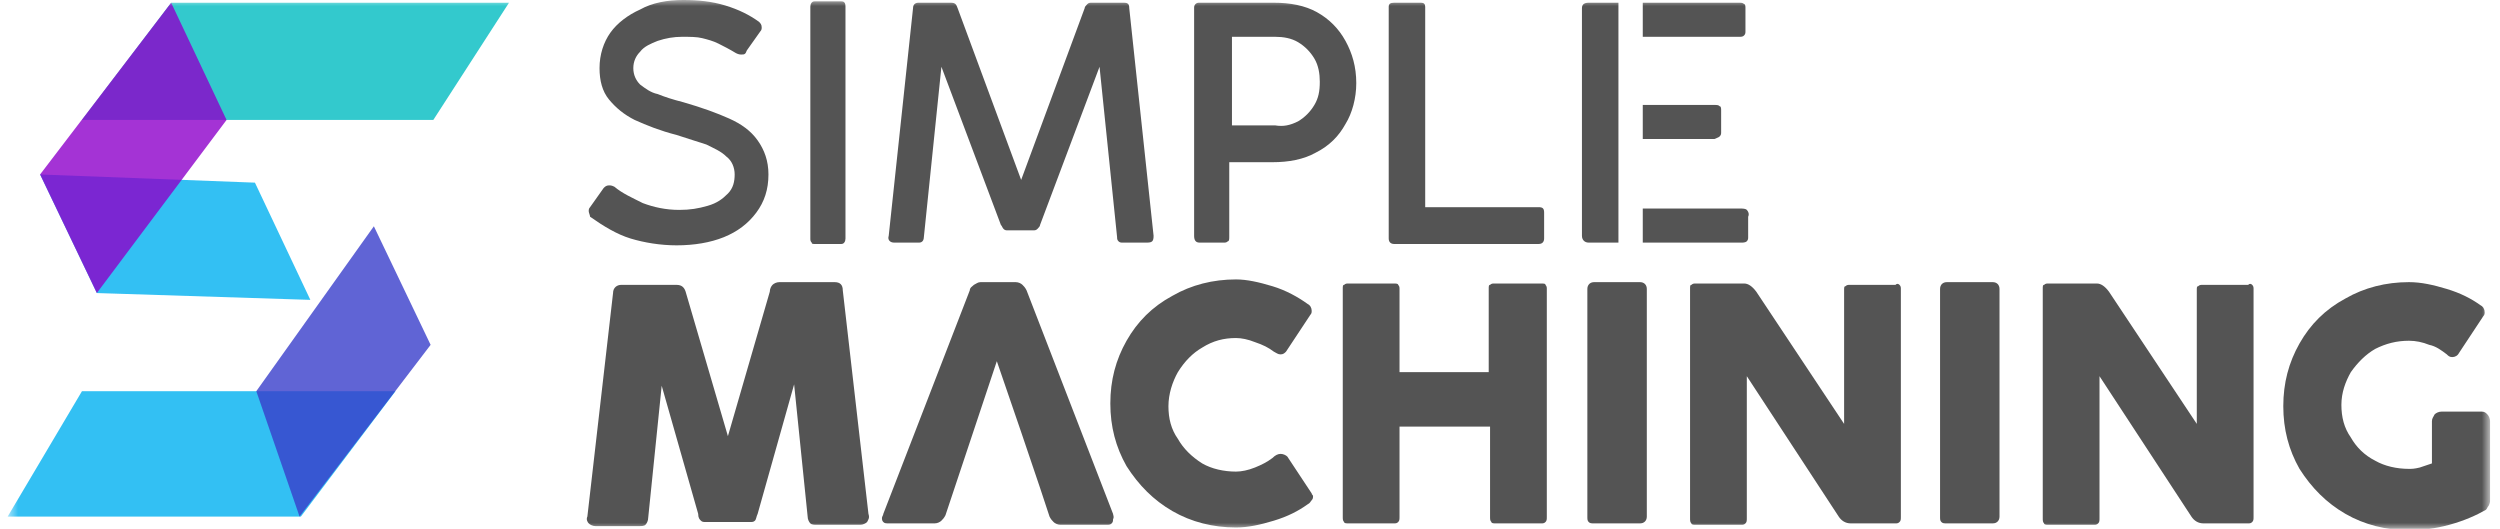 <svg width="208" height="44" viewBox="0 0 208 44" fill="none" xmlns="http://www.w3.org/2000/svg">
<g clip-path="url(#clip0_57_9215)">
<mask id="mask0_57_9215" style="mask-type:luminance" maskUnits="userSpaceOnUse" x="0" y="0" width="208" height="44">
<path d="M207.172 0H0.637V44H207.172V0Z" fill="white"/>
</mask>
<g mask="url(#mask0_57_9215)">
<path opacity="0.8" d="M21.211 15.196L3.335 14.516L8.057 24.382L25.821 24.949L21.211 15.196Z" fill="#00B0F0"/>
<path opacity="0.8" d="M6.82 9.979H36.052L42.349 0.227H14.241L6.82 9.979Z" fill="#00BBC0"/>
<path opacity="0.8" d="M18.85 9.979L8.057 24.381L3.335 14.515L14.241 0.227L18.85 9.979Z" fill="#8D00CA"/>
<path opacity="0.8" d="M32.904 32.546H6.82L0.637 42.979H25.034L32.904 32.546Z" fill="#00B0F0"/>
<path opacity="0.8" d="M21.324 32.546L31.106 18.825L35.828 28.691L24.922 42.979L21.324 32.546Z" fill="#393ECA"/>
<path d="M48.982 17.577C48.982 17.464 48.982 17.351 49.094 17.237L50.219 15.649C50.331 15.536 50.444 15.423 50.668 15.423C50.781 15.423 50.893 15.423 51.118 15.536C51.793 16.103 52.58 16.443 53.479 16.897C54.379 17.237 55.39 17.464 56.515 17.464C57.414 17.464 58.089 17.351 58.876 17.124C59.663 16.897 60.113 16.557 60.562 16.103C61.012 15.649 61.124 15.082 61.124 14.515C61.124 13.948 60.9 13.381 60.45 13.041C60 12.588 59.438 12.361 58.763 12.021C58.089 11.794 57.302 11.567 56.29 11.227C54.941 10.887 53.816 10.433 52.804 9.979C51.905 9.526 51.23 8.959 50.668 8.278C50.106 7.598 49.881 6.691 49.881 5.67C49.881 4.536 50.219 3.515 50.781 2.722C51.343 1.928 52.242 1.247 53.254 0.794C54.266 0.227 55.503 0 56.852 0C58.089 0 59.213 0.113 60.337 0.454C61.462 0.794 62.361 1.247 63.148 1.814C63.261 1.928 63.373 2.041 63.373 2.268C63.373 2.381 63.373 2.495 63.261 2.608L62.136 4.196C62.024 4.536 61.911 4.536 61.687 4.536C61.574 4.536 61.462 4.536 61.237 4.423C60.675 4.082 60.225 3.856 59.775 3.629C59.325 3.402 58.876 3.289 58.426 3.175C57.976 3.062 57.414 3.062 56.74 3.062C56.065 3.062 55.39 3.175 54.716 3.402C54.154 3.629 53.592 3.856 53.254 4.309C52.917 4.649 52.692 5.103 52.692 5.67C52.692 6.237 52.917 6.691 53.254 7.031C53.704 7.371 54.154 7.711 54.716 7.825C55.278 8.052 55.953 8.278 56.852 8.505C58.426 8.959 59.663 9.412 60.675 9.866C61.687 10.32 62.474 10.887 63.036 11.68C63.598 12.474 63.935 13.381 63.935 14.515C63.935 15.763 63.598 16.784 62.923 17.691C62.249 18.598 61.349 19.278 60.225 19.732C59.101 20.186 57.752 20.412 56.29 20.412C54.941 20.412 53.592 20.186 52.467 19.845C51.343 19.505 50.219 18.825 49.094 18.031C49.094 17.918 48.982 17.691 48.982 17.577Z" fill="#545454"/>
<path d="M70.344 19.845C70.344 20.072 70.231 20.299 70.006 20.299H67.758C67.645 20.299 67.533 20.299 67.533 20.185C67.42 20.072 67.42 19.959 67.42 19.845V0.567C67.42 0.34 67.533 0.113 67.758 0.113H70.006C70.231 0.113 70.344 0.227 70.344 0.567V19.845Z" fill="#545454"/>
<path d="M95.416 20.185H93.392C93.279 20.185 93.167 20.185 93.055 20.072C92.942 19.959 92.942 19.845 92.942 19.732L91.481 5.556L86.534 18.711C86.534 18.824 86.421 18.938 86.309 19.051C86.196 19.165 86.084 19.165 85.971 19.165H83.835C83.723 19.165 83.61 19.165 83.498 19.051C83.386 18.938 83.386 18.824 83.273 18.711L78.326 5.556L76.865 19.732C76.865 19.959 76.752 20.072 76.752 20.072C76.64 20.185 76.527 20.185 76.415 20.185H74.391C74.054 20.185 73.829 19.959 73.941 19.618L75.965 0.68C75.965 0.34 76.19 0.227 76.415 0.227H79.113C79.45 0.227 79.563 0.34 79.675 0.68L84.96 14.969L90.244 0.68C90.244 0.567 90.356 0.453 90.469 0.34C90.581 0.227 90.694 0.227 90.806 0.227H93.504C93.842 0.227 93.954 0.34 93.954 0.68L95.978 19.618C95.978 20.072 95.865 20.185 95.416 20.185Z" fill="#545454"/>
<path d="M109.582 1.02C110.594 1.587 111.381 2.381 111.943 3.402C112.505 4.422 112.842 5.556 112.842 6.917C112.842 8.165 112.505 9.412 111.943 10.319C111.381 11.34 110.594 12.134 109.469 12.701C108.457 13.268 107.221 13.495 105.872 13.495H102.274V19.732C102.274 19.845 102.274 20.072 102.161 20.072C102.049 20.185 101.937 20.185 101.824 20.185H99.8C99.463 20.185 99.351 19.959 99.351 19.618V0.68C99.351 0.567 99.351 0.453 99.463 0.34C99.575 0.227 99.688 0.227 99.8 0.227H100.812H101.937H105.984C107.333 0.227 108.57 0.453 109.582 1.02ZM108.008 10.092C108.57 9.752 109.02 9.299 109.357 8.732C109.694 8.165 109.807 7.598 109.807 6.804C109.807 6.123 109.694 5.443 109.357 4.876C109.02 4.309 108.57 3.855 108.008 3.515C107.446 3.175 106.771 3.062 106.097 3.062H102.499V10.433H106.097C106.771 10.546 107.333 10.433 108.008 10.092Z" fill="#545454"/>
<path d="M128.471 17.69V19.845C128.471 20.072 128.358 20.299 128.021 20.299H115.991C115.766 20.299 115.541 20.185 115.541 19.845V0.567C115.541 0.34 115.654 0.227 115.991 0.227H118.239C118.464 0.227 118.577 0.34 118.577 0.567V17.237H128.021C128.358 17.237 128.471 17.35 128.471 17.69Z" fill="#545454"/>
<path d="M72.142 43.433C72.03 43.546 71.805 43.66 71.58 43.66H67.983C67.758 43.66 67.533 43.66 67.421 43.546C67.308 43.433 67.196 43.206 67.196 42.979L66.071 31.979L63.036 42.752C62.923 42.979 62.923 43.206 62.811 43.319C62.698 43.433 62.586 43.433 62.361 43.433H58.763C58.538 43.433 58.426 43.433 58.314 43.319C58.201 43.206 58.089 43.093 58.089 42.752L55.053 32.093L53.929 43.093C53.929 43.319 53.816 43.546 53.704 43.66C53.591 43.773 53.367 43.773 53.142 43.773H49.544C49.319 43.773 49.094 43.66 48.982 43.546C48.869 43.433 48.757 43.206 48.869 42.979L51.006 24.381C51.006 23.928 51.343 23.701 51.68 23.701H56.29C56.739 23.701 56.964 23.928 57.077 24.381L60.562 36.288L64.047 24.268C64.047 24.041 64.16 23.814 64.272 23.701C64.385 23.587 64.61 23.474 64.835 23.474H69.444C69.894 23.474 70.119 23.701 70.119 24.154L72.255 42.752C72.367 43.093 72.255 43.206 72.142 43.433Z" fill="#545454"/>
<path d="M106.546 37.763C106.771 37.763 106.996 37.876 107.108 37.99L109.132 41.052C109.132 41.165 109.244 41.165 109.244 41.279C109.244 41.392 109.244 41.505 109.132 41.619C109.02 41.732 109.02 41.846 108.795 41.959C108.008 42.526 107.108 42.98 105.984 43.32C104.86 43.66 103.848 43.887 102.836 43.887C100.925 43.887 99.126 43.433 97.552 42.526C95.978 41.619 94.741 40.371 93.729 38.784C92.83 37.196 92.38 35.495 92.38 33.567C92.38 31.639 92.83 29.938 93.729 28.351C94.629 26.763 95.865 25.516 97.552 24.608C99.126 23.701 100.925 23.248 102.836 23.248C103.735 23.248 104.747 23.474 105.872 23.815C106.996 24.155 108.008 24.722 108.795 25.289C109.02 25.402 109.132 25.629 109.132 25.856C109.132 25.969 109.132 26.083 109.02 26.196L106.996 29.258C106.883 29.371 106.771 29.485 106.546 29.485C106.321 29.485 106.209 29.371 105.984 29.258C105.534 28.918 105.085 28.691 104.41 28.464C103.848 28.237 103.286 28.124 102.836 28.124C101.824 28.124 100.925 28.351 100.025 28.918C99.238 29.371 98.564 30.052 98.001 30.959C97.552 31.753 97.214 32.773 97.214 33.794C97.214 34.815 97.439 35.722 98.001 36.516C98.451 37.309 99.126 37.99 100.025 38.557C100.812 39.01 101.824 39.237 102.836 39.237C103.286 39.237 103.848 39.124 104.41 38.897C104.972 38.67 105.422 38.443 105.872 38.103C106.096 37.876 106.321 37.763 106.546 37.763Z" fill="#545454"/>
<path d="M128.583 23.701C128.695 23.815 128.695 23.928 128.695 24.041V42.98C128.695 43.206 128.695 43.32 128.583 43.433C128.47 43.547 128.358 43.547 128.246 43.547H124.423C124.311 43.547 124.086 43.547 124.086 43.433C123.973 43.32 123.973 43.206 123.973 42.98V35.495H116.44V42.98C116.44 43.206 116.44 43.32 116.328 43.433C116.216 43.547 116.103 43.547 115.991 43.547H112.168C112.056 43.547 111.831 43.547 111.831 43.433C111.718 43.32 111.718 43.206 111.718 42.98V24.041C111.718 23.815 111.718 23.701 111.831 23.701C111.943 23.588 112.056 23.588 112.168 23.588H115.991C116.103 23.588 116.328 23.588 116.328 23.701C116.44 23.815 116.44 23.928 116.44 24.041V30.959H123.861V24.041C123.861 23.815 123.861 23.701 123.973 23.701C124.086 23.588 124.198 23.588 124.311 23.588H128.133C128.47 23.588 128.583 23.588 128.583 23.701Z" fill="#545454"/>
<path d="M137.015 42.979C137.015 43.319 136.79 43.546 136.453 43.546H132.63C132.405 43.546 132.293 43.546 132.18 43.433C132.068 43.319 132.068 43.206 132.068 42.979V24.041C132.068 23.701 132.293 23.474 132.63 23.474H136.453C136.79 23.474 137.015 23.701 137.015 24.041V42.979Z" fill="#545454"/>
<path d="M158.039 23.701C158.152 23.815 158.152 23.928 158.152 24.041V42.98C158.152 43.206 158.152 43.32 158.039 43.433C157.926 43.547 157.815 43.547 157.702 43.547H153.992C153.542 43.547 153.205 43.32 152.98 42.98L145.335 31.299V43.093C145.335 43.32 145.335 43.433 145.222 43.547C145.11 43.66 144.998 43.66 144.885 43.66H141.062C140.95 43.66 140.725 43.66 140.725 43.547C140.613 43.433 140.613 43.32 140.613 43.093V24.041C140.613 23.815 140.613 23.701 140.725 23.701C140.838 23.588 140.95 23.588 141.062 23.588H145.11C145.447 23.588 145.785 23.815 146.122 24.268L153.43 35.268V24.155C153.43 23.928 153.43 23.815 153.542 23.815C153.655 23.701 153.768 23.701 153.879 23.701H157.702C157.815 23.588 157.926 23.588 158.039 23.701Z" fill="#545454"/>
<path d="M166.359 42.979C166.359 43.319 166.135 43.546 165.797 43.546H161.975C161.75 43.546 161.637 43.546 161.525 43.433C161.413 43.319 161.413 43.206 161.413 42.979V24.041C161.413 23.701 161.637 23.474 161.975 23.474H165.797C166.135 23.474 166.359 23.701 166.359 24.041V42.979Z" fill="#545454"/>
<path d="M187.383 23.701C187.496 23.815 187.496 23.928 187.496 24.041V42.98C187.496 43.206 187.496 43.32 187.383 43.433C187.272 43.547 187.159 43.547 187.046 43.547H183.336C182.886 43.547 182.549 43.32 182.324 42.98L174.679 31.299V43.093C174.679 43.32 174.679 43.433 174.566 43.547C174.455 43.66 174.342 43.66 174.229 43.66H170.406C170.295 43.66 170.069 43.66 170.069 43.547C169.957 43.433 169.957 43.32 169.957 43.093V24.041C169.957 23.815 169.957 23.701 170.069 23.701C170.182 23.588 170.295 23.588 170.406 23.588H174.455C174.792 23.588 175.129 23.815 175.466 24.268L182.773 35.268V24.155C182.773 23.928 182.773 23.815 182.886 23.815C182.999 23.701 183.112 23.701 183.223 23.701H187.046C187.159 23.588 187.272 23.588 187.383 23.701Z" fill="#545454"/>
<path d="M201.325 38.897C201.664 38.783 202.001 38.67 202.337 38.557V35.041C202.337 34.814 202.45 34.701 202.563 34.474C202.674 34.361 202.9 34.247 203.124 34.247H206.497C206.723 34.247 206.834 34.361 206.947 34.474C207.06 34.587 207.173 34.814 207.173 35.041V41.618C207.173 41.732 207.173 41.845 207.06 42.072C206.947 42.185 206.947 42.299 206.834 42.412C206.048 42.866 205.036 43.319 203.799 43.66C202.563 44 201.438 44.113 200.426 44.113C198.514 44.113 196.716 43.66 195.142 42.752C193.568 41.845 192.331 40.598 191.319 39.01C190.42 37.423 189.97 35.721 189.97 33.794C189.97 31.866 190.42 30.165 191.319 28.577C192.219 26.99 193.455 25.742 195.142 24.835C196.716 23.928 198.514 23.474 200.426 23.474C201.438 23.474 202.45 23.701 203.574 24.041C204.699 24.381 205.598 24.835 206.385 25.402C206.61 25.515 206.723 25.742 206.723 25.969C206.723 26.082 206.723 26.196 206.61 26.309L204.586 29.371C204.473 29.598 204.249 29.711 204.023 29.711C203.799 29.711 203.687 29.598 203.574 29.484C203.124 29.144 202.674 28.804 202.113 28.691C201.551 28.464 200.988 28.35 200.426 28.35C199.414 28.35 198.514 28.577 197.615 29.031C196.828 29.484 196.153 30.165 195.592 30.959C195.142 31.752 194.804 32.66 194.804 33.68C194.804 34.701 195.03 35.608 195.592 36.402C196.042 37.196 196.716 37.876 197.615 38.33C198.403 38.783 199.414 39.01 200.426 39.01C200.651 39.01 200.876 39.01 201.325 38.897Z" fill="#545454"/>
<path d="M92.605 42.752L85.409 24.154C85.297 23.928 85.185 23.814 85.072 23.701C84.96 23.587 84.735 23.474 84.51 23.474H81.587C81.362 23.474 81.25 23.587 81.025 23.701C80.912 23.814 80.687 23.928 80.687 24.154L73.492 42.752C73.492 42.866 73.379 42.979 73.379 43.093C73.379 43.206 73.379 43.319 73.492 43.433C73.604 43.546 73.717 43.546 73.941 43.546H77.764C77.989 43.546 78.214 43.433 78.326 43.319C78.439 43.206 78.551 43.093 78.664 42.866L82.936 30.051L84.96 35.948L86.534 40.598L87.321 42.979C87.433 43.206 87.546 43.319 87.658 43.433C87.77 43.546 87.995 43.66 88.22 43.66H92.043C92.268 43.66 92.38 43.66 92.493 43.546C92.605 43.433 92.605 43.319 92.605 43.206C92.717 42.979 92.605 42.866 92.605 42.752Z" fill="#545454"/>
<path d="M136.678 3.062H144.66C144.885 3.062 144.998 3.062 145.11 2.948C145.222 2.835 145.222 2.721 145.222 2.608V0.68C145.222 0.567 145.222 0.34 145.11 0.34C144.998 0.227 144.885 0.227 144.66 0.227H136.678V3.062Z" fill="#545454"/>
<path d="M143.086 11.34C143.199 11.227 143.199 11.113 143.199 11V9.186C143.199 9.072 143.199 8.845 143.086 8.845C142.974 8.732 142.861 8.732 142.636 8.732H136.678V11.567H142.636C142.861 11.454 142.974 11.454 143.086 11.34Z" fill="#545454"/>
<path d="M145.335 17.464C145.222 17.351 144.998 17.351 144.773 17.351H136.678V20.186H144.885C144.998 20.186 145.222 20.186 145.335 20.072C145.447 19.959 145.447 19.845 145.447 19.732V18.031C145.56 17.804 145.447 17.577 145.335 17.464Z" fill="#545454"/>
<path d="M134.654 0.227H132.18C131.843 0.227 131.618 0.34 131.618 0.68V19.618C131.618 19.959 131.843 20.185 132.18 20.185H134.654V0.227Z" fill="#545454"/>
</g>
</g>
<defs>
<clipPath id="clip0_57_9215">
<rect width="208" height="44" fill="white"/>
</clipPath>
</defs>
</svg>
